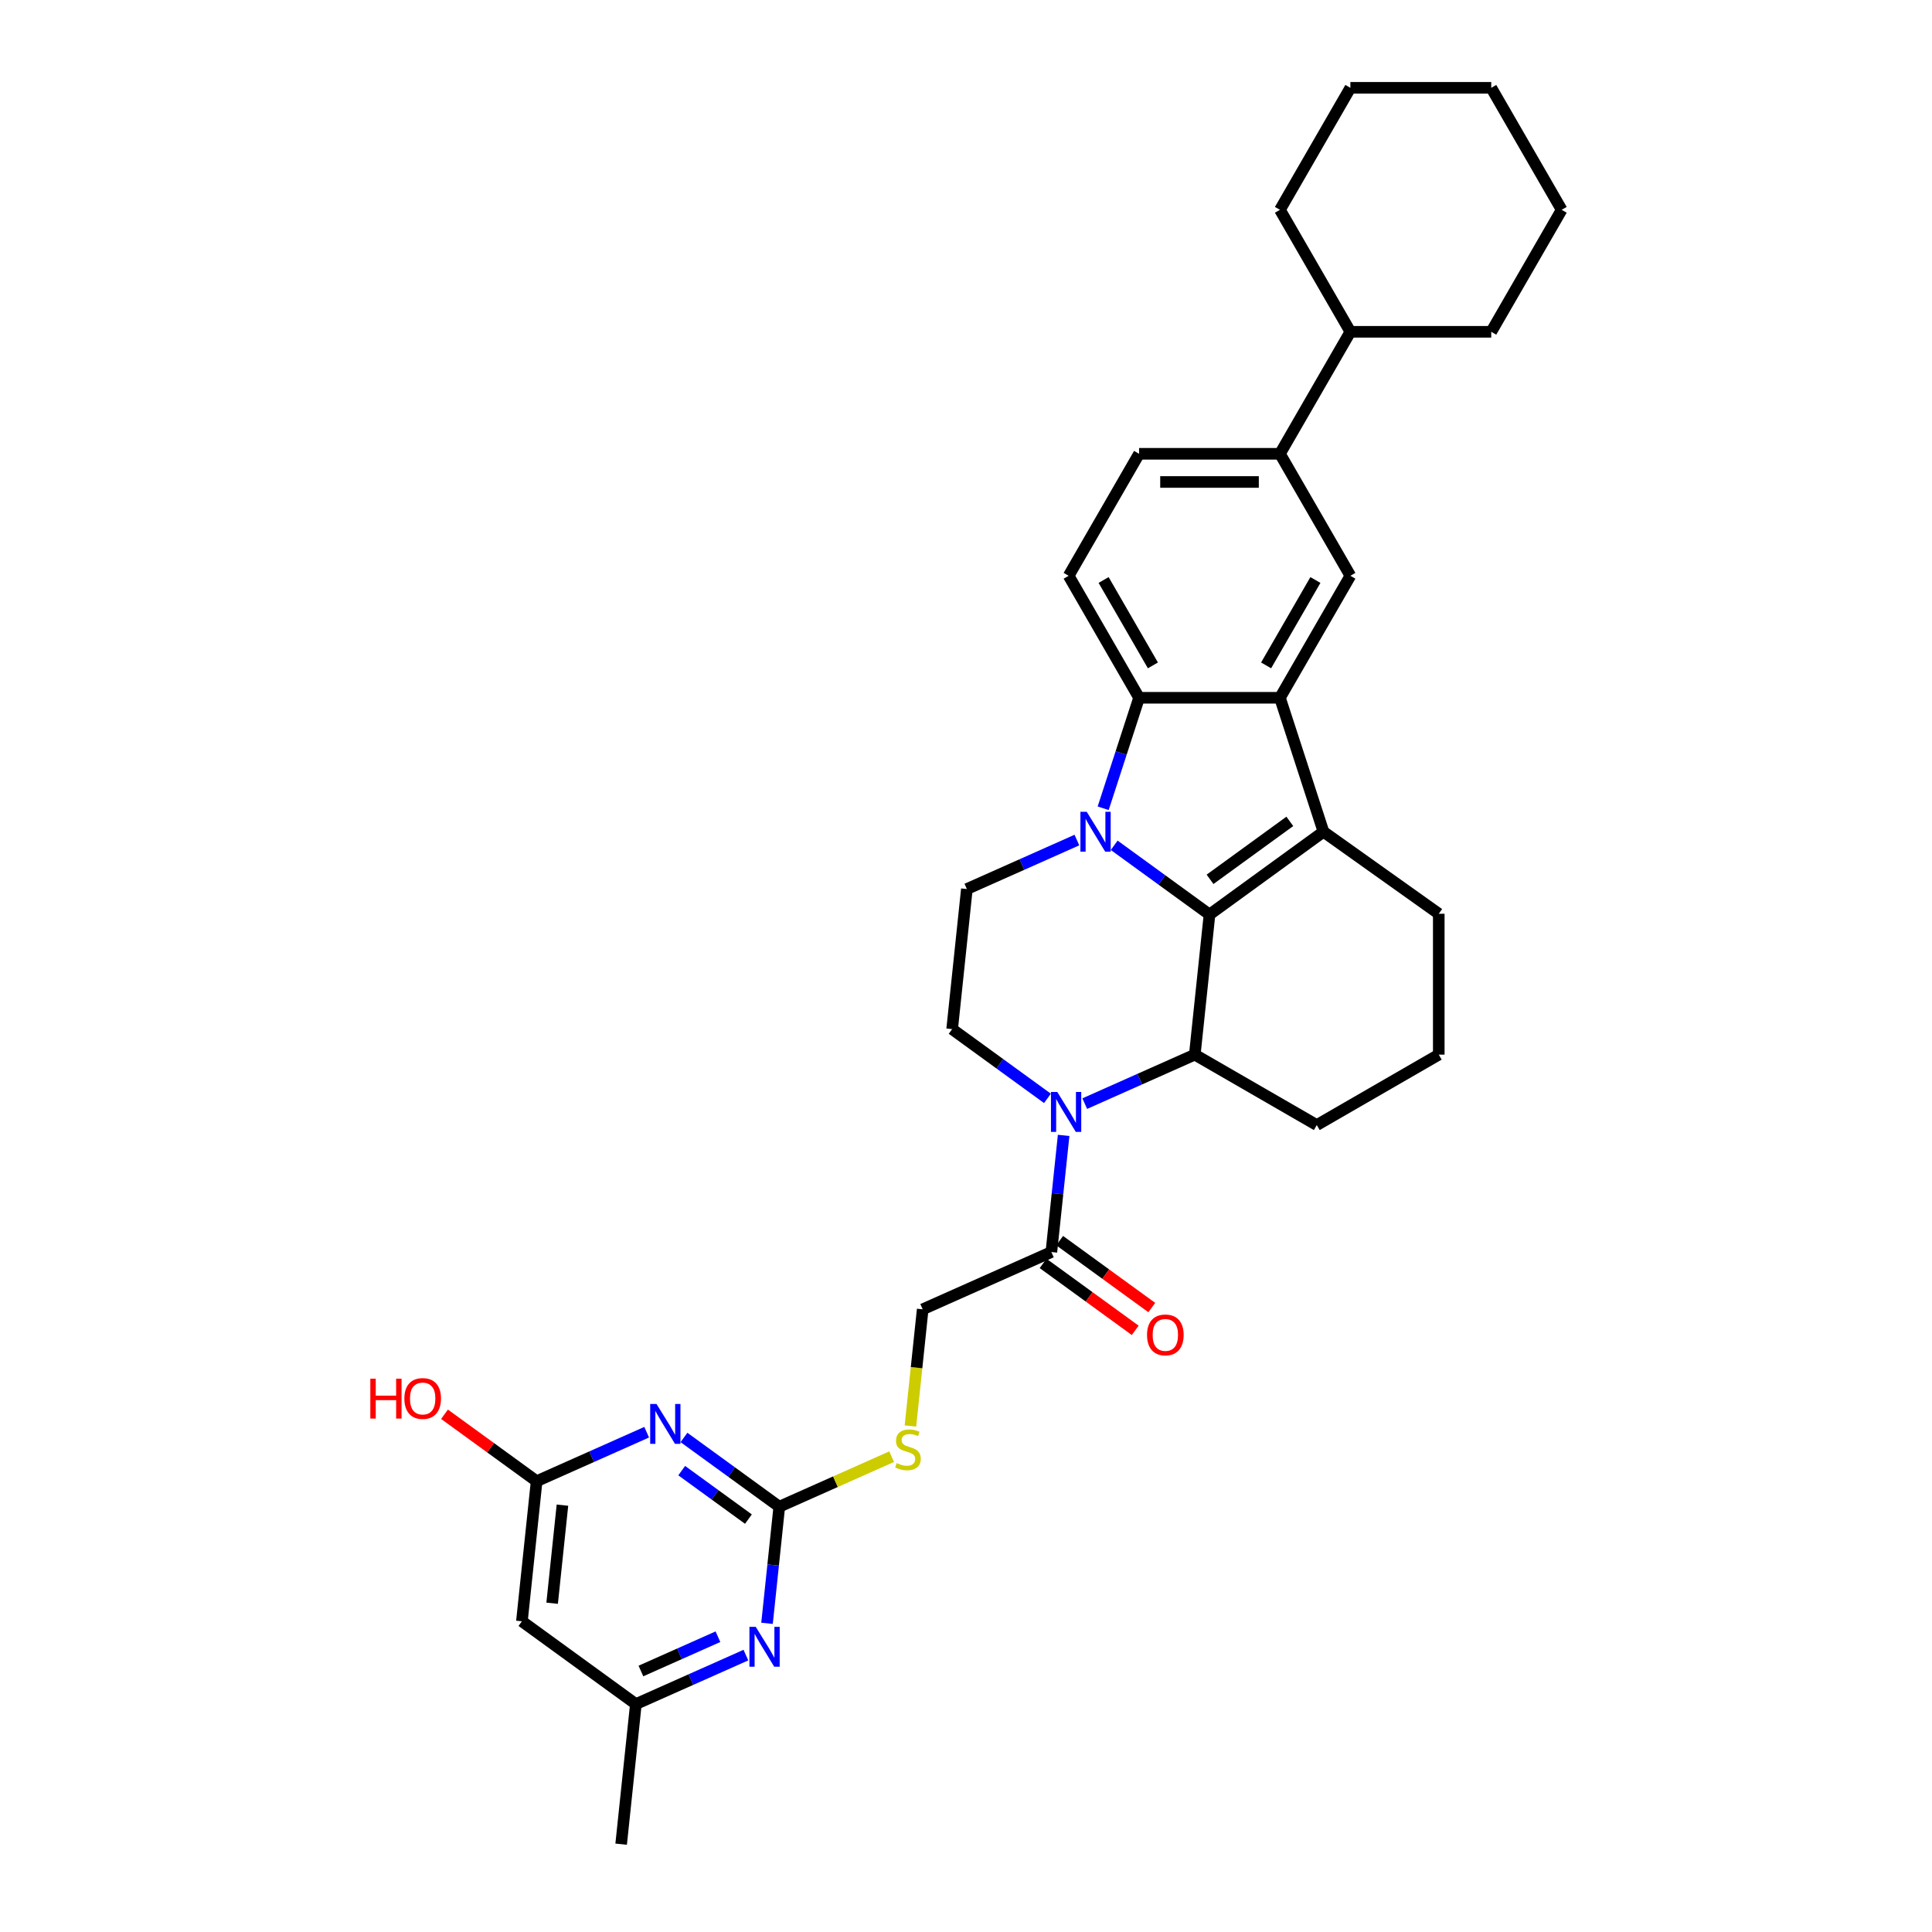 <?xml version='1.0' encoding='iso-8859-1'?>
<svg version='1.1' baseProfile='full'
              xmlns='http://www.w3.org/2000/svg'
                      xmlns:rdkit='http://www.rdkit.org/xml'
                      xmlns:xlink='http://www.w3.org/1999/xlink'
                  xml:space='preserve'
width='1000px' height='1000px' viewBox='0 0 1000 1000'>
<!-- END OF HEADER -->
<rect style='opacity:1.0;fill:#FFFFFF;stroke:none' width='1000' height='1000' x='0' y='0'> </rect>
<path class='bond-0' d='M 626.041,473.366 L 601.375,455.445' style='fill:none;fill-rule:evenodd;stroke:#000000;stroke-width:6px;stroke-linecap:butt;stroke-linejoin:miter;stroke-opacity:1' />
<path class='bond-0' d='M 601.375,455.445 L 576.708,437.524' style='fill:none;fill-rule:evenodd;stroke:#0000FF;stroke-width:6px;stroke-linecap:butt;stroke-linejoin:miter;stroke-opacity:1' />
<path class='bond-1' d='M 626.041,473.366 L 685.027,430.51' style='fill:none;fill-rule:evenodd;stroke:#000000;stroke-width:6px;stroke-linecap:butt;stroke-linejoin:miter;stroke-opacity:1' />
<path class='bond-1' d='M 626.318,455.141 L 667.608,425.141' style='fill:none;fill-rule:evenodd;stroke:#000000;stroke-width:6px;stroke-linecap:butt;stroke-linejoin:miter;stroke-opacity:1' />
<path class='bond-5' d='M 626.041,473.366 L 618.42,545.878' style='fill:none;fill-rule:evenodd;stroke:#000000;stroke-width:6px;stroke-linecap:butt;stroke-linejoin:miter;stroke-opacity:1' />
<path class='bond-4' d='M 571.002,418.363 L 580.294,389.766' style='fill:none;fill-rule:evenodd;stroke:#0000FF;stroke-width:6px;stroke-linecap:butt;stroke-linejoin:miter;stroke-opacity:1' />
<path class='bond-4' d='M 580.294,389.766 L 589.586,361.168' style='fill:none;fill-rule:evenodd;stroke:#000000;stroke-width:6px;stroke-linecap:butt;stroke-linejoin:miter;stroke-opacity:1' />
<path class='bond-10' d='M 557.402,434.808 L 528.925,447.487' style='fill:none;fill-rule:evenodd;stroke:#0000FF;stroke-width:6px;stroke-linecap:butt;stroke-linejoin:miter;stroke-opacity:1' />
<path class='bond-10' d='M 528.925,447.487 L 500.448,460.166' style='fill:none;fill-rule:evenodd;stroke:#000000;stroke-width:6px;stroke-linecap:butt;stroke-linejoin:miter;stroke-opacity:1' />
<path class='bond-2' d='M 685.027,430.51 L 662.496,361.168' style='fill:none;fill-rule:evenodd;stroke:#000000;stroke-width:6px;stroke-linecap:butt;stroke-linejoin:miter;stroke-opacity:1' />
<path class='bond-23' d='M 685.027,430.51 L 744.705,472.967' style='fill:none;fill-rule:evenodd;stroke:#000000;stroke-width:6px;stroke-linecap:butt;stroke-linejoin:miter;stroke-opacity:1' />
<path class='bond-9' d='M 662.496,361.168 L 698.952,298.025' style='fill:none;fill-rule:evenodd;stroke:#000000;stroke-width:6px;stroke-linecap:butt;stroke-linejoin:miter;stroke-opacity:1' />
<path class='bond-9' d='M 655.336,344.405 L 680.855,300.205' style='fill:none;fill-rule:evenodd;stroke:#000000;stroke-width:6px;stroke-linecap:butt;stroke-linejoin:miter;stroke-opacity:1' />
<path class='bond-33' d='M 662.496,361.168 L 589.586,361.168' style='fill:none;fill-rule:evenodd;stroke:#000000;stroke-width:6px;stroke-linecap:butt;stroke-linejoin:miter;stroke-opacity:1' />
<path class='bond-3' d='M 561.466,571.235 L 589.943,558.556' style='fill:none;fill-rule:evenodd;stroke:#0000FF;stroke-width:6px;stroke-linecap:butt;stroke-linejoin:miter;stroke-opacity:1' />
<path class='bond-3' d='M 589.943,558.556 L 618.42,545.878' style='fill:none;fill-rule:evenodd;stroke:#000000;stroke-width:6px;stroke-linecap:butt;stroke-linejoin:miter;stroke-opacity:1' />
<path class='bond-8' d='M 550.536,587.68 L 547.363,617.862' style='fill:none;fill-rule:evenodd;stroke:#0000FF;stroke-width:6px;stroke-linecap:butt;stroke-linejoin:miter;stroke-opacity:1' />
<path class='bond-8' d='M 547.363,617.862 L 544.191,648.045' style='fill:none;fill-rule:evenodd;stroke:#000000;stroke-width:6px;stroke-linecap:butt;stroke-linejoin:miter;stroke-opacity:1' />
<path class='bond-13' d='M 542.159,568.519 L 517.493,550.598' style='fill:none;fill-rule:evenodd;stroke:#0000FF;stroke-width:6px;stroke-linecap:butt;stroke-linejoin:miter;stroke-opacity:1' />
<path class='bond-13' d='M 517.493,550.598 L 492.826,532.677' style='fill:none;fill-rule:evenodd;stroke:#000000;stroke-width:6px;stroke-linecap:butt;stroke-linejoin:miter;stroke-opacity:1' />
<path class='bond-16' d='M 589.586,361.168 L 553.13,298.025' style='fill:none;fill-rule:evenodd;stroke:#000000;stroke-width:6px;stroke-linecap:butt;stroke-linejoin:miter;stroke-opacity:1' />
<path class='bond-16' d='M 596.746,344.405 L 571.227,300.205' style='fill:none;fill-rule:evenodd;stroke:#000000;stroke-width:6px;stroke-linecap:butt;stroke-linejoin:miter;stroke-opacity:1' />
<path class='bond-25' d='M 618.42,545.878 L 681.562,582.333' style='fill:none;fill-rule:evenodd;stroke:#000000;stroke-width:6px;stroke-linecap:butt;stroke-linejoin:miter;stroke-opacity:1' />
<path class='bond-6' d='M 354.022,744.025 L 378.689,761.946' style='fill:none;fill-rule:evenodd;stroke:#0000FF;stroke-width:6px;stroke-linecap:butt;stroke-linejoin:miter;stroke-opacity:1' />
<path class='bond-6' d='M 378.689,761.946 L 403.355,779.867' style='fill:none;fill-rule:evenodd;stroke:#000000;stroke-width:6px;stroke-linecap:butt;stroke-linejoin:miter;stroke-opacity:1' />
<path class='bond-6' d='M 352.851,761.198 L 370.118,773.743' style='fill:none;fill-rule:evenodd;stroke:#0000FF;stroke-width:6px;stroke-linecap:butt;stroke-linejoin:miter;stroke-opacity:1' />
<path class='bond-6' d='M 370.118,773.743 L 387.384,786.288' style='fill:none;fill-rule:evenodd;stroke:#000000;stroke-width:6px;stroke-linecap:butt;stroke-linejoin:miter;stroke-opacity:1' />
<path class='bond-11' d='M 334.716,741.309 L 306.239,753.988' style='fill:none;fill-rule:evenodd;stroke:#0000FF;stroke-width:6px;stroke-linecap:butt;stroke-linejoin:miter;stroke-opacity:1' />
<path class='bond-11' d='M 306.239,753.988 L 277.762,766.667' style='fill:none;fill-rule:evenodd;stroke:#000000;stroke-width:6px;stroke-linecap:butt;stroke-linejoin:miter;stroke-opacity:1' />
<path class='bond-7' d='M 403.355,779.867 L 432.437,766.919' style='fill:none;fill-rule:evenodd;stroke:#000000;stroke-width:6px;stroke-linecap:butt;stroke-linejoin:miter;stroke-opacity:1' />
<path class='bond-7' d='M 432.437,766.919 L 461.519,753.971' style='fill:none;fill-rule:evenodd;stroke:#CCCC00;stroke-width:6px;stroke-linecap:butt;stroke-linejoin:miter;stroke-opacity:1' />
<path class='bond-12' d='M 403.355,779.867 L 400.183,810.049' style='fill:none;fill-rule:evenodd;stroke:#000000;stroke-width:6px;stroke-linecap:butt;stroke-linejoin:miter;stroke-opacity:1' />
<path class='bond-12' d='M 400.183,810.049 L 397.011,840.232' style='fill:none;fill-rule:evenodd;stroke:#0000FF;stroke-width:6px;stroke-linecap:butt;stroke-linejoin:miter;stroke-opacity:1' />
<path class='bond-19' d='M 544.191,648.045 L 477.584,677.7' style='fill:none;fill-rule:evenodd;stroke:#000000;stroke-width:6px;stroke-linecap:butt;stroke-linejoin:miter;stroke-opacity:1' />
<path class='bond-21' d='M 539.906,653.943 L 563.748,671.266' style='fill:none;fill-rule:evenodd;stroke:#000000;stroke-width:6px;stroke-linecap:butt;stroke-linejoin:miter;stroke-opacity:1' />
<path class='bond-21' d='M 563.748,671.266 L 587.59,688.588' style='fill:none;fill-rule:evenodd;stroke:#FF0000;stroke-width:6px;stroke-linecap:butt;stroke-linejoin:miter;stroke-opacity:1' />
<path class='bond-21' d='M 548.477,642.146 L 572.319,659.469' style='fill:none;fill-rule:evenodd;stroke:#000000;stroke-width:6px;stroke-linecap:butt;stroke-linejoin:miter;stroke-opacity:1' />
<path class='bond-21' d='M 572.319,659.469 L 596.162,676.791' style='fill:none;fill-rule:evenodd;stroke:#FF0000;stroke-width:6px;stroke-linecap:butt;stroke-linejoin:miter;stroke-opacity:1' />
<path class='bond-15' d='M 698.952,298.025 L 662.496,234.883' style='fill:none;fill-rule:evenodd;stroke:#000000;stroke-width:6px;stroke-linecap:butt;stroke-linejoin:miter;stroke-opacity:1' />
<path class='bond-35' d='M 500.448,460.166 L 492.826,532.677' style='fill:none;fill-rule:evenodd;stroke:#000000;stroke-width:6px;stroke-linecap:butt;stroke-linejoin:miter;stroke-opacity:1' />
<path class='bond-24' d='M 277.762,766.667 L 253.919,749.344' style='fill:none;fill-rule:evenodd;stroke:#000000;stroke-width:6px;stroke-linecap:butt;stroke-linejoin:miter;stroke-opacity:1' />
<path class='bond-24' d='M 253.919,749.344 L 230.077,732.021' style='fill:none;fill-rule:evenodd;stroke:#FF0000;stroke-width:6px;stroke-linecap:butt;stroke-linejoin:miter;stroke-opacity:1' />
<path class='bond-38' d='M 277.762,766.667 L 270.14,839.178' style='fill:none;fill-rule:evenodd;stroke:#000000;stroke-width:6px;stroke-linecap:butt;stroke-linejoin:miter;stroke-opacity:1' />
<path class='bond-38' d='M 291.121,779.068 L 285.786,829.826' style='fill:none;fill-rule:evenodd;stroke:#000000;stroke-width:6px;stroke-linecap:butt;stroke-linejoin:miter;stroke-opacity:1' />
<path class='bond-18' d='M 386.08,856.676 L 357.603,869.355' style='fill:none;fill-rule:evenodd;stroke:#0000FF;stroke-width:6px;stroke-linecap:butt;stroke-linejoin:miter;stroke-opacity:1' />
<path class='bond-18' d='M 357.603,869.355 L 329.126,882.034' style='fill:none;fill-rule:evenodd;stroke:#000000;stroke-width:6px;stroke-linecap:butt;stroke-linejoin:miter;stroke-opacity:1' />
<path class='bond-18' d='M 371.606,847.159 L 351.672,856.034' style='fill:none;fill-rule:evenodd;stroke:#0000FF;stroke-width:6px;stroke-linecap:butt;stroke-linejoin:miter;stroke-opacity:1' />
<path class='bond-18' d='M 351.672,856.034 L 331.738,864.909' style='fill:none;fill-rule:evenodd;stroke:#000000;stroke-width:6px;stroke-linecap:butt;stroke-linejoin:miter;stroke-opacity:1' />
<path class='bond-14' d='M 270.14,839.178 L 329.126,882.034' style='fill:none;fill-rule:evenodd;stroke:#000000;stroke-width:6px;stroke-linecap:butt;stroke-linejoin:miter;stroke-opacity:1' />
<path class='bond-22' d='M 662.496,234.883 L 698.952,171.74' style='fill:none;fill-rule:evenodd;stroke:#000000;stroke-width:6px;stroke-linecap:butt;stroke-linejoin:miter;stroke-opacity:1' />
<path class='bond-36' d='M 662.496,234.883 L 589.586,234.883' style='fill:none;fill-rule:evenodd;stroke:#000000;stroke-width:6px;stroke-linecap:butt;stroke-linejoin:miter;stroke-opacity:1' />
<path class='bond-36' d='M 651.56,249.465 L 600.522,249.465' style='fill:none;fill-rule:evenodd;stroke:#000000;stroke-width:6px;stroke-linecap:butt;stroke-linejoin:miter;stroke-opacity:1' />
<path class='bond-20' d='M 553.13,298.025 L 589.586,234.883' style='fill:none;fill-rule:evenodd;stroke:#000000;stroke-width:6px;stroke-linecap:butt;stroke-linejoin:miter;stroke-opacity:1' />
<path class='bond-17' d='M 471.236,738.094 L 474.41,707.897' style='fill:none;fill-rule:evenodd;stroke:#CCCC00;stroke-width:6px;stroke-linecap:butt;stroke-linejoin:miter;stroke-opacity:1' />
<path class='bond-17' d='M 474.41,707.897 L 477.584,677.7' style='fill:none;fill-rule:evenodd;stroke:#000000;stroke-width:6px;stroke-linecap:butt;stroke-linejoin:miter;stroke-opacity:1' />
<path class='bond-27' d='M 329.126,882.034 L 321.505,954.545' style='fill:none;fill-rule:evenodd;stroke:#000000;stroke-width:6px;stroke-linecap:butt;stroke-linejoin:miter;stroke-opacity:1' />
<path class='bond-28' d='M 698.952,171.74 L 771.863,171.74' style='fill:none;fill-rule:evenodd;stroke:#000000;stroke-width:6px;stroke-linecap:butt;stroke-linejoin:miter;stroke-opacity:1' />
<path class='bond-29' d='M 698.952,171.74 L 662.496,108.597' style='fill:none;fill-rule:evenodd;stroke:#000000;stroke-width:6px;stroke-linecap:butt;stroke-linejoin:miter;stroke-opacity:1' />
<path class='bond-34' d='M 744.705,472.967 L 744.705,545.878' style='fill:none;fill-rule:evenodd;stroke:#000000;stroke-width:6px;stroke-linecap:butt;stroke-linejoin:miter;stroke-opacity:1' />
<path class='bond-26' d='M 681.562,582.333 L 744.705,545.878' style='fill:none;fill-rule:evenodd;stroke:#000000;stroke-width:6px;stroke-linecap:butt;stroke-linejoin:miter;stroke-opacity:1' />
<path class='bond-31' d='M 771.863,171.74 L 808.318,108.597' style='fill:none;fill-rule:evenodd;stroke:#000000;stroke-width:6px;stroke-linecap:butt;stroke-linejoin:miter;stroke-opacity:1' />
<path class='bond-30' d='M 662.496,108.597 L 698.952,45.455' style='fill:none;fill-rule:evenodd;stroke:#000000;stroke-width:6px;stroke-linecap:butt;stroke-linejoin:miter;stroke-opacity:1' />
<path class='bond-32' d='M 698.952,45.455 L 771.863,45.455' style='fill:none;fill-rule:evenodd;stroke:#000000;stroke-width:6px;stroke-linecap:butt;stroke-linejoin:miter;stroke-opacity:1' />
<path class='bond-37' d='M 808.318,108.597 L 771.863,45.455' style='fill:none;fill-rule:evenodd;stroke:#000000;stroke-width:6px;stroke-linecap:butt;stroke-linejoin:miter;stroke-opacity:1' />
<path  class='atom-1' d='M 562.491 420.186
L 569.257 431.123
Q 569.928 432.202, 571.007 434.156
Q 572.086 436.11, 572.144 436.226
L 572.144 420.186
L 574.886 420.186
L 574.886 440.834
L 572.057 440.834
L 564.795 428.877
Q 563.949 427.477, 563.045 425.873
Q 562.17 424.269, 561.907 423.773
L 561.907 440.834
L 559.224 440.834
L 559.224 420.186
L 562.491 420.186
' fill='#0000FF'/>
<path  class='atom-4' d='M 547.248 565.209
L 554.014 576.146
Q 554.685 577.225, 555.764 579.179
Q 556.843 581.133, 556.902 581.249
L 556.902 565.209
L 559.643 565.209
L 559.643 585.857
L 556.814 585.857
L 549.552 573.9
Q 548.706 572.5, 547.802 570.896
Q 546.927 569.292, 546.665 568.796
L 546.665 585.857
L 543.982 585.857
L 543.982 565.209
L 547.248 565.209
' fill='#0000FF'/>
<path  class='atom-7' d='M 339.805 726.687
L 346.571 737.624
Q 347.242 738.703, 348.321 740.657
Q 349.4 742.611, 349.458 742.727
L 349.458 726.687
L 352.2 726.687
L 352.2 747.335
L 349.371 747.335
L 342.109 735.378
Q 341.263 733.978, 340.359 732.374
Q 339.484 730.77, 339.221 730.274
L 339.221 747.335
L 336.538 747.335
L 336.538 726.687
L 339.805 726.687
' fill='#0000FF'/>
<path  class='atom-13' d='M 391.17 842.054
L 397.936 852.991
Q 398.607 854.07, 399.686 856.024
Q 400.765 857.978, 400.823 858.095
L 400.823 842.054
L 403.564 842.054
L 403.564 862.703
L 400.736 862.703
L 393.474 850.745
Q 392.628 849.345, 391.724 847.741
Q 390.849 846.137, 390.586 845.642
L 390.586 862.703
L 387.903 862.703
L 387.903 842.054
L 391.17 842.054
' fill='#0000FF'/>
<path  class='atom-18' d='M 464.13 757.298
Q 464.363 757.386, 465.325 757.794
Q 466.288 758.203, 467.338 758.465
Q 468.417 758.698, 469.467 758.698
Q 471.421 758.698, 472.558 757.765
Q 473.696 756.803, 473.696 755.14
Q 473.696 754.003, 473.112 753.303
Q 472.558 752.603, 471.683 752.224
Q 470.808 751.845, 469.35 751.407
Q 467.513 750.853, 466.404 750.328
Q 465.325 749.803, 464.538 748.695
Q 463.78 747.587, 463.78 745.72
Q 463.78 743.125, 465.53 741.521
Q 467.309 739.917, 470.808 739.917
Q 473.2 739.917, 475.912 741.054
L 475.241 743.3
Q 472.762 742.279, 470.896 742.279
Q 468.883 742.279, 467.775 743.125
Q 466.667 743.941, 466.696 745.37
Q 466.696 746.478, 467.25 747.149
Q 467.833 747.82, 468.65 748.199
Q 469.496 748.578, 470.896 749.016
Q 472.762 749.599, 473.871 750.182
Q 474.979 750.766, 475.766 751.961
Q 476.583 753.128, 476.583 755.14
Q 476.583 757.998, 474.658 759.544
Q 472.762 761.061, 469.583 761.061
Q 467.746 761.061, 466.346 760.652
Q 464.975 760.273, 463.342 759.602
L 464.13 757.298
' fill='#CCCC00'/>
<path  class='atom-22' d='M 593.699 690.959
Q 593.699 686.001, 596.149 683.23
Q 598.598 680.46, 603.177 680.46
Q 607.756 680.46, 610.206 683.23
Q 612.656 686.001, 612.656 690.959
Q 612.656 695.975, 610.177 698.833
Q 607.698 701.662, 603.177 701.662
Q 598.628 701.662, 596.149 698.833
Q 593.699 696.004, 593.699 690.959
M 603.177 699.329
Q 606.327 699.329, 608.019 697.229
Q 609.739 695.1, 609.739 690.959
Q 609.739 686.905, 608.019 684.863
Q 606.327 682.793, 603.177 682.793
Q 600.028 682.793, 598.307 684.834
Q 596.615 686.876, 596.615 690.959
Q 596.615 695.129, 598.307 697.229
Q 600.028 699.329, 603.177 699.329
' fill='#FF0000'/>
<path  class='atom-25' d='M 191.682 713.603
L 194.482 713.603
L 194.482 722.382
L 205.039 722.382
L 205.039 713.603
L 207.839 713.603
L 207.839 734.252
L 205.039 734.252
L 205.039 724.715
L 194.482 724.715
L 194.482 734.252
L 191.682 734.252
L 191.682 713.603
' fill='#FF0000'/>
<path  class='atom-25' d='M 209.297 723.869
Q 209.297 718.911, 211.747 716.14
Q 214.197 713.37, 218.775 713.37
Q 223.354 713.37, 225.804 716.14
Q 228.254 718.911, 228.254 723.869
Q 228.254 728.885, 225.775 731.743
Q 223.296 734.572, 218.775 734.572
Q 214.226 734.572, 211.747 731.743
Q 209.297 728.914, 209.297 723.869
M 218.775 732.239
Q 221.925 732.239, 223.617 730.139
Q 225.337 728.01, 225.337 723.869
Q 225.337 719.815, 223.617 717.774
Q 221.925 715.703, 218.775 715.703
Q 215.626 715.703, 213.905 717.745
Q 212.213 719.786, 212.213 723.869
Q 212.213 728.04, 213.905 730.139
Q 215.626 732.239, 218.775 732.239
' fill='#FF0000'/>
</svg>
